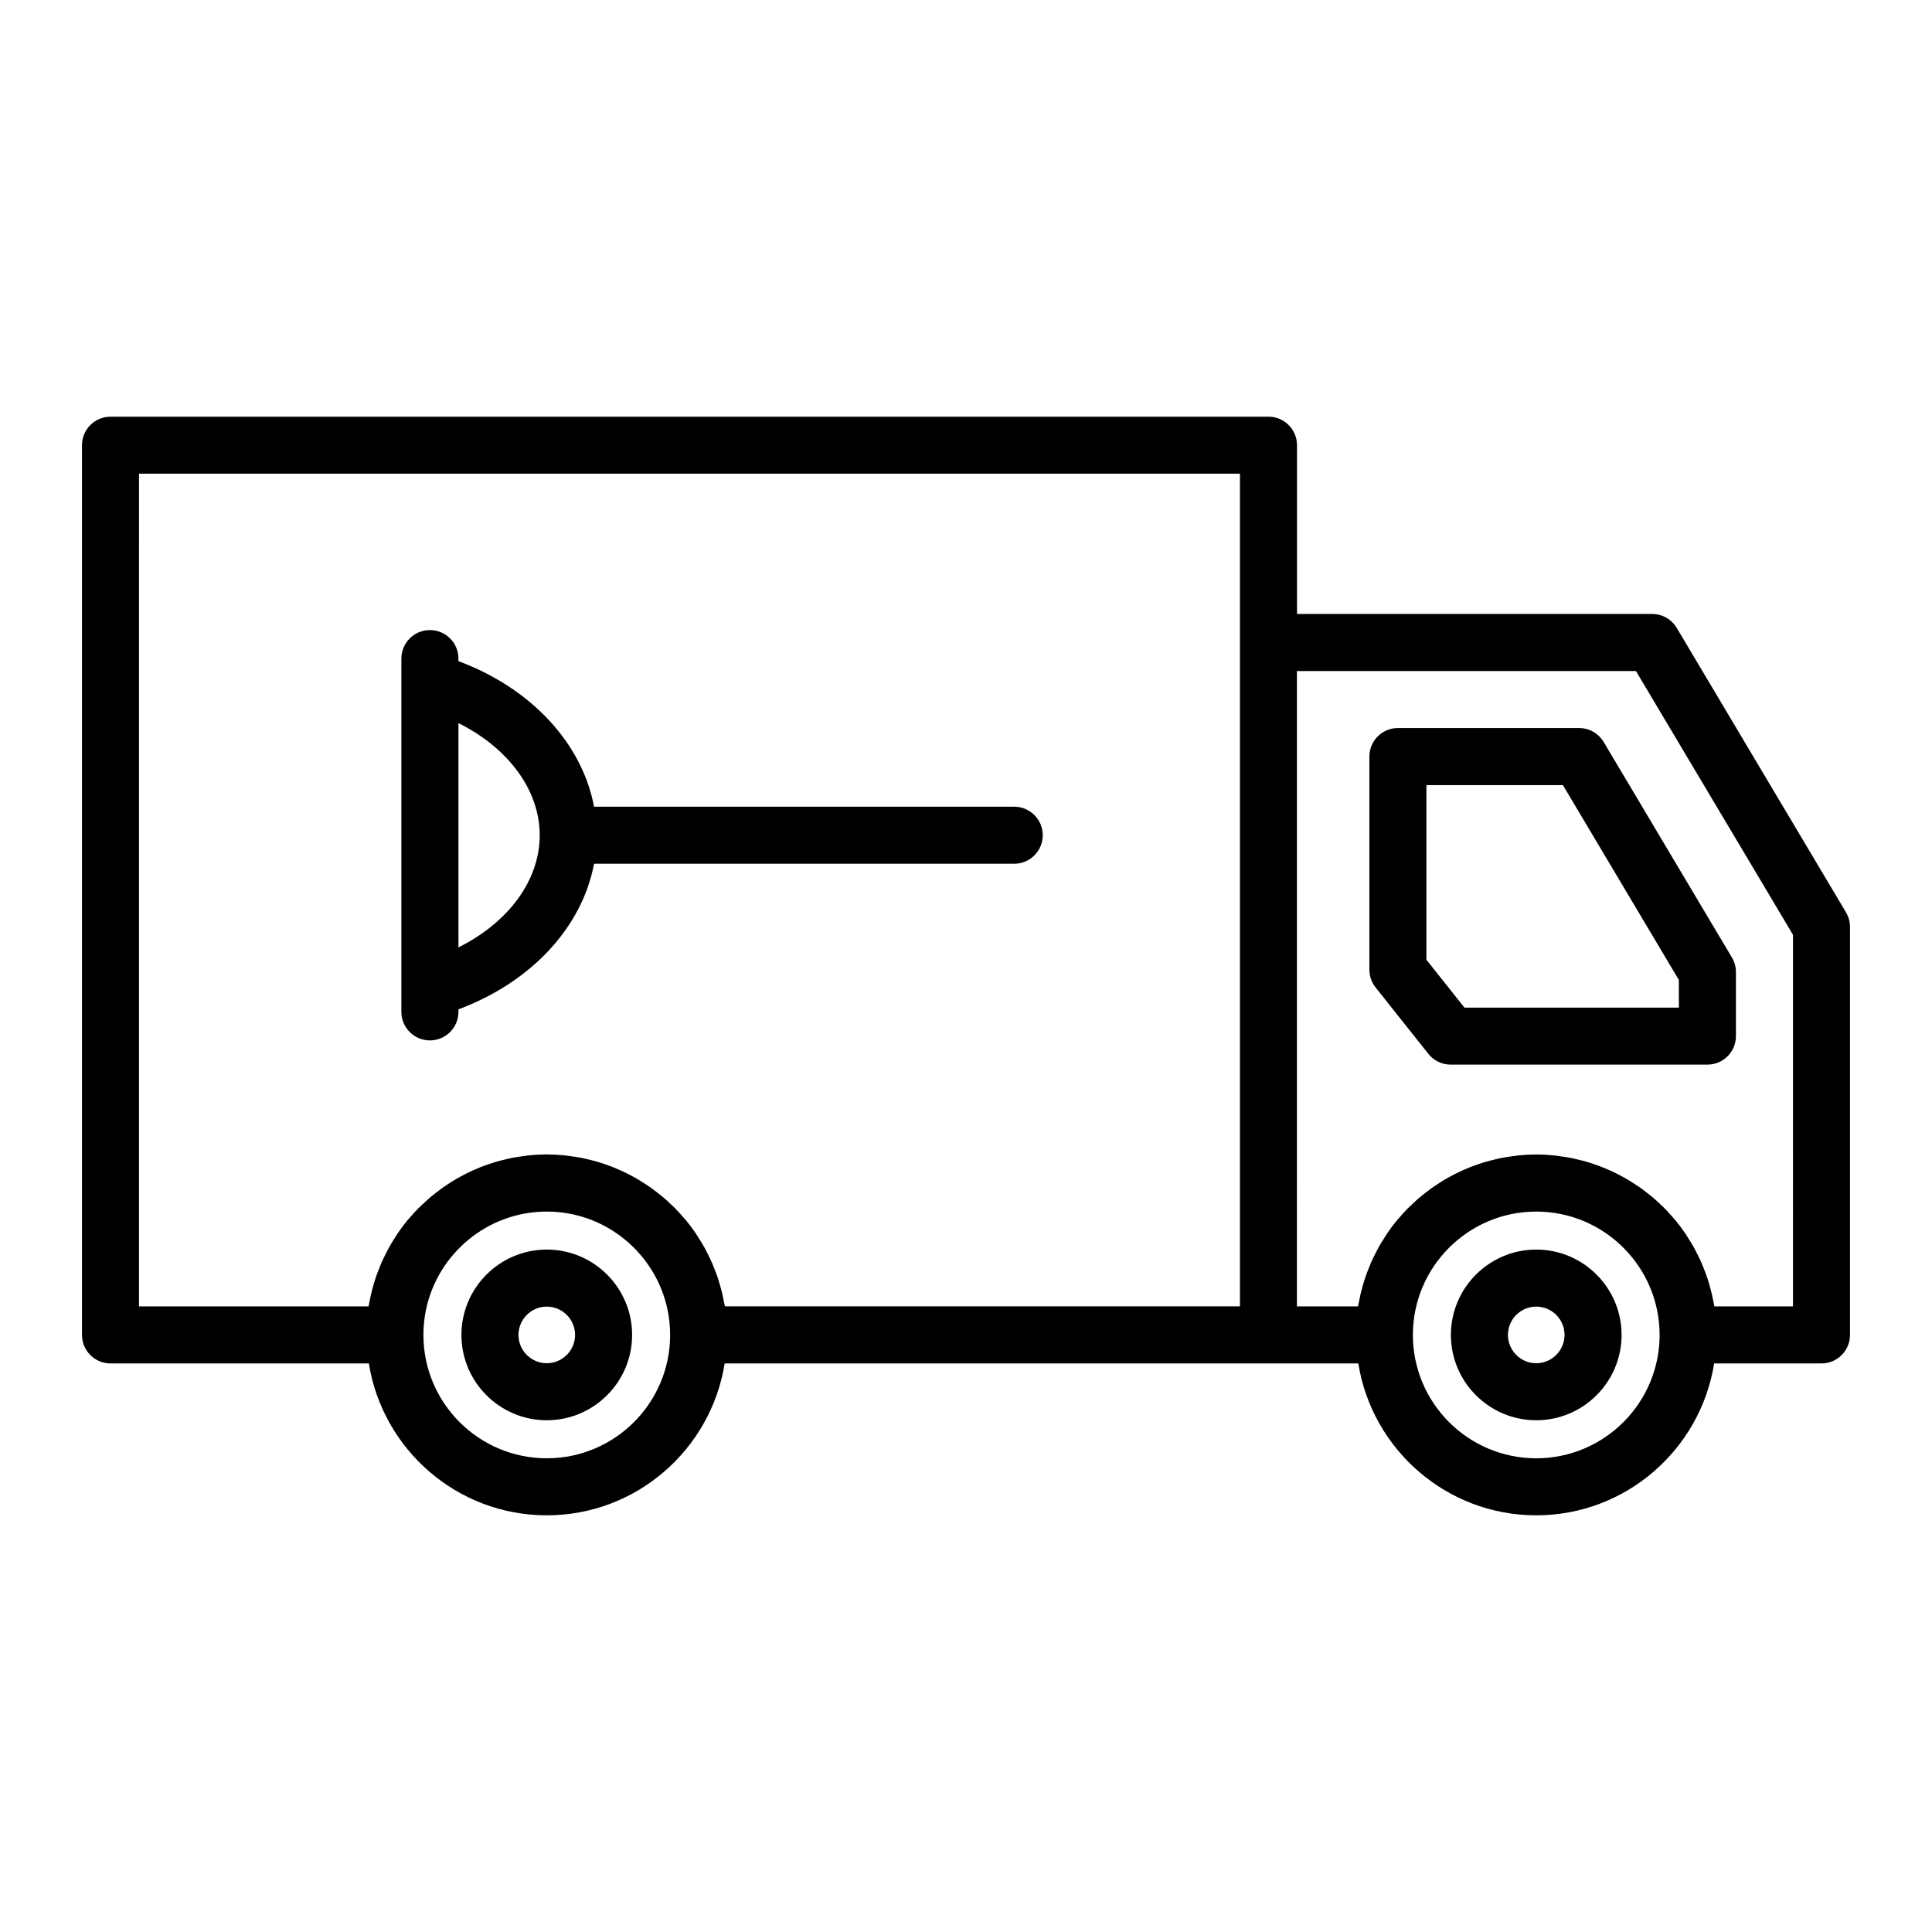 <?xml version="1.0" encoding="UTF-8"?>
<!-- Uploaded to: SVG Repo, www.svgrepo.com, Generator: SVG Repo Mixer Tools -->
<svg fill="#000000" width="800px" height="800px" version="1.1" viewBox="144 144 512 512" xmlns="http://www.w3.org/2000/svg">
 <g>
  <path d="m562.49 336.94h-48.027c-4.176 0-7.559 3.379-7.559 7.559v56.48c0 1.707 0.578 3.367 1.641 4.699l13.98 17.598c1.438 1.805 3.613 2.856 5.914 2.856l68.043 0.004c4.176 0 7.559-3.379 7.559-7.559v-16.965c0-1.359-0.367-2.695-1.062-3.863l-33.992-57.121c-1.367-2.289-3.832-3.688-6.496-3.688zm26.434 74.086h-56.832l-10.078-12.68v-46.289h36.172l30.73 51.641 0.004 7.328z"/>
  <path d="m551.12 475.15c-12.469 0-22.617 10.148-22.617 22.617 0 12.473 10.148 22.617 22.617 22.617 12.473 0 22.617-10.148 22.617-22.617-0.004-12.477-10.145-22.617-22.617-22.617zm0 30.117c-4.137 0-7.5-3.367-7.5-7.5 0-4.137 3.367-7.5 7.5-7.5 4.137 0 7.5 3.367 7.5 7.5 0 4.133-3.363 7.5-7.5 7.5z"/>
  <path d="m288.9 475.15c-12.473 0-22.617 10.148-22.617 22.617 0 12.473 10.148 22.617 22.617 22.617s22.617-10.148 22.617-22.617c0-12.477-10.148-22.617-22.617-22.617zm0 30.117c-4.137 0-7.5-3.367-7.5-7.5 0-4.137 3.367-7.5 7.5-7.5 4.137 0 7.5 3.367 7.5 7.5 0 4.133-3.363 7.5-7.5 7.5z"/>
  <path d="m588.35 310.4c-1.367-2.293-3.828-3.691-6.492-3.691l-94.141-0.004v-44.723c0-4.176-3.379-7.559-7.559-7.559l-306.87 0.004c-4.176 0-7.559 3.379-7.559 7.559v235.78c0 4.176 3.379 7.559 7.559 7.559h68.461c3.641 22.773 23.367 40.25 47.152 40.25 23.781 0 43.508-17.477 47.148-40.25h167.92c3.641 22.773 23.367 40.25 47.148 40.25 23.785 0 43.508-17.477 47.152-40.25l28.441-0.004c4.176 0 7.559-3.379 7.559-7.559v-108.12c0-1.359-0.367-2.695-1.062-3.863zm-407.51-40.867h291.76v220.66h-136.5c-0.059-0.379-0.16-0.742-0.23-1.113-0.121-0.648-0.25-1.293-0.398-1.941-0.191-0.84-0.406-1.672-0.645-2.492-0.176-0.625-0.359-1.246-0.559-1.855-0.273-0.828-0.578-1.633-0.898-2.438-0.227-0.578-0.449-1.16-0.695-1.727-0.363-0.828-0.766-1.633-1.176-2.438-0.262-0.516-0.504-1.031-0.781-1.531-0.492-0.891-1.039-1.75-1.582-2.606-0.242-0.379-0.465-0.777-0.715-1.148-0.82-1.211-1.691-2.379-2.621-3.508-0.16-0.195-0.348-0.379-0.516-0.57-0.781-0.918-1.582-1.82-2.43-2.676-0.367-0.367-0.754-0.711-1.133-1.066-0.684-0.648-1.371-1.293-2.09-1.898-0.449-0.379-0.918-0.73-1.379-1.09-0.691-0.539-1.387-1.074-2.106-1.578-0.508-0.352-1.027-0.684-1.547-1.02-0.719-0.457-1.441-0.906-2.188-1.328-0.551-0.312-1.102-0.609-1.668-0.898-0.754-0.395-1.523-0.762-2.301-1.109-0.578-0.262-1.152-0.516-1.742-0.75-0.801-0.324-1.617-0.613-2.438-0.898-0.594-0.203-1.184-0.406-1.789-0.59-0.867-0.258-1.75-0.473-2.637-0.68-0.586-0.137-1.16-0.293-1.754-0.406-0.988-0.191-1.996-0.328-3.008-0.457-0.508-0.066-1.012-0.16-1.527-0.211-1.527-0.145-3.066-0.23-4.637-0.238h-0.023c-1.57 0-3.125 0.086-4.66 0.238-0.504 0.051-0.988 0.141-1.484 0.207-1.023 0.133-2.047 0.273-3.055 0.469-0.578 0.117-1.145 0.262-1.715 0.398-0.902 0.211-1.797 0.43-2.68 0.691-0.594 0.176-1.176 0.379-1.758 0.578-0.836 0.281-1.664 0.578-2.473 0.906-0.578 0.23-1.148 0.484-1.719 0.742-0.789 0.352-1.566 0.73-2.332 1.125-0.555 0.289-1.098 0.578-1.641 0.887-0.75 0.43-1.484 0.875-2.211 1.344-0.516 0.328-1.027 0.656-1.527 1.004-0.727 0.508-1.43 1.043-2.125 1.594-0.457 0.359-0.922 0.707-1.367 1.078-0.73 0.613-1.422 1.266-2.109 1.918-0.367 0.352-0.754 0.684-1.113 1.043-0.852 0.863-1.656 1.762-2.445 2.684-0.16 0.191-0.344 0.367-0.504 0.562-0.926 1.125-1.797 2.297-2.625 3.508-0.25 0.371-0.473 0.766-0.715 1.148-0.551 0.855-1.09 1.715-1.582 2.606-0.277 0.5-0.52 1.023-0.781 1.531-0.406 0.801-0.812 1.605-1.176 2.438-0.246 0.57-0.469 1.148-0.695 1.727-0.316 0.805-0.621 1.613-0.898 2.438-0.203 0.613-0.383 1.234-0.559 1.855-0.238 0.828-0.453 1.652-0.645 2.492-0.145 0.641-0.277 1.285-0.398 1.941-0.07 0.371-0.172 0.734-0.23 1.113l-60.832 0.004zm108.06 260.93c-18.027 0-32.691-14.664-32.691-32.691 0-2.254 0.227-4.453 0.664-6.578 3.055-14.883 16.254-26.105 32.027-26.113 15.773 0 28.973 11.23 32.027 26.113 0.438 2.125 0.664 4.328 0.664 6.578 0 18.02-14.664 32.691-32.691 32.691zm262.22 0c-18.027 0-32.691-14.664-32.691-32.691 0-18.027 14.664-32.691 32.691-32.691 18.027 0 32.691 14.664 32.691 32.691 0 18.023-14.668 32.691-32.691 32.691zm68.039-40.254h-20.828c-0.059-0.379-0.16-0.742-0.23-1.113-0.121-0.648-0.25-1.293-0.398-1.941-0.191-0.84-0.406-1.672-0.645-2.492-0.176-0.625-0.359-1.246-0.559-1.855-0.273-0.828-0.578-1.633-0.898-2.438-0.227-0.578-0.449-1.16-0.695-1.727-0.363-0.828-0.766-1.633-1.176-2.438-0.262-0.516-0.504-1.031-0.781-1.531-0.492-0.891-1.039-1.75-1.582-2.606-0.242-0.379-0.465-0.777-0.715-1.148-0.82-1.211-1.691-2.379-2.621-3.508-0.16-0.195-0.344-0.371-0.508-0.562-0.781-0.922-1.586-1.82-2.434-2.68-0.363-0.367-0.75-0.699-1.125-1.055-0.684-0.648-1.375-1.301-2.102-1.91-0.449-0.379-0.91-0.727-1.371-1.082-0.695-0.543-1.391-1.078-2.117-1.582-0.504-0.352-1.02-0.68-1.535-1.008-0.719-0.465-1.449-0.91-2.203-1.34-0.543-0.309-1.098-0.605-1.652-0.891-0.762-0.395-1.531-0.766-2.316-1.117-0.574-0.258-1.148-0.508-1.734-0.746-0.805-0.328-1.629-0.621-2.457-0.902-0.59-0.203-1.176-0.402-1.773-0.586-0.871-0.262-1.762-0.473-2.656-0.684-0.578-0.137-1.148-0.289-1.734-0.402-0.996-0.195-2.012-0.332-3.027-0.465-0.504-0.066-0.996-0.16-1.512-0.207-1.535-0.152-3.09-0.238-4.66-0.238s-3.125 0.086-4.66 0.238c-0.508 0.051-1.004 0.141-1.508 0.207-1.02 0.133-2.035 0.266-3.031 0.465-0.586 0.117-1.152 0.266-1.734 0.402-0.891 0.211-1.785 0.43-2.66 0.684-0.598 0.176-1.184 0.383-1.773 0.586-0.828 0.281-1.648 0.574-2.457 0.902-0.586 0.238-1.16 0.488-1.734 0.746-0.785 0.352-1.559 0.727-2.316 1.117-0.559 0.289-1.109 0.586-1.652 0.891-0.746 0.422-1.477 0.871-2.195 1.336-0.52 0.332-1.031 0.66-1.535 1.012-0.727 0.504-1.422 1.039-2.117 1.582-0.457 0.359-0.926 0.711-1.375 1.082-0.727 0.609-1.414 1.258-2.102 1.91-0.371 0.352-0.762 0.691-1.125 1.055-0.852 0.855-1.652 1.758-2.438 2.68-0.168 0.191-0.348 0.367-0.508 0.562-0.926 1.125-1.797 2.297-2.625 3.508-0.25 0.371-0.473 0.766-0.715 1.148-0.551 0.855-1.09 1.715-1.582 2.606-0.277 0.5-0.52 1.023-0.781 1.531-0.406 0.801-0.812 1.605-1.176 2.438-0.246 0.57-0.469 1.148-0.695 1.727-0.316 0.805-0.621 1.613-0.898 2.438-0.203 0.613-0.383 1.234-0.559 1.855-0.238 0.828-0.453 1.652-0.645 2.492-0.145 0.641-0.277 1.285-0.398 1.941-0.07 0.371-0.172 0.734-0.23 1.113h-16.191l0.004-168.38h89.84l41.621 69.902z"/>
  <path d="m257.93 419.72c4.176 0 7.559-3.379 7.559-7.559v-0.676c19.297-7.188 32.789-21.758 35.938-38.582h111.35c4.176 0 7.559-3.379 7.559-7.559 0-4.176-3.379-7.559-7.559-7.559l-111.35 0.004c-3.148-16.816-16.641-31.391-35.938-38.578v-0.676c0-4.176-3.379-7.559-7.559-7.559-4.176 0-7.559 3.379-7.559 7.559v93.625c0.004 4.18 3.387 7.559 7.559 7.559zm29.102-54.367c0 11.996-8.344 23.148-21.539 29.719v-59.438c13.195 6.57 21.539 17.723 21.539 29.719z"/>
 </g>
</svg>